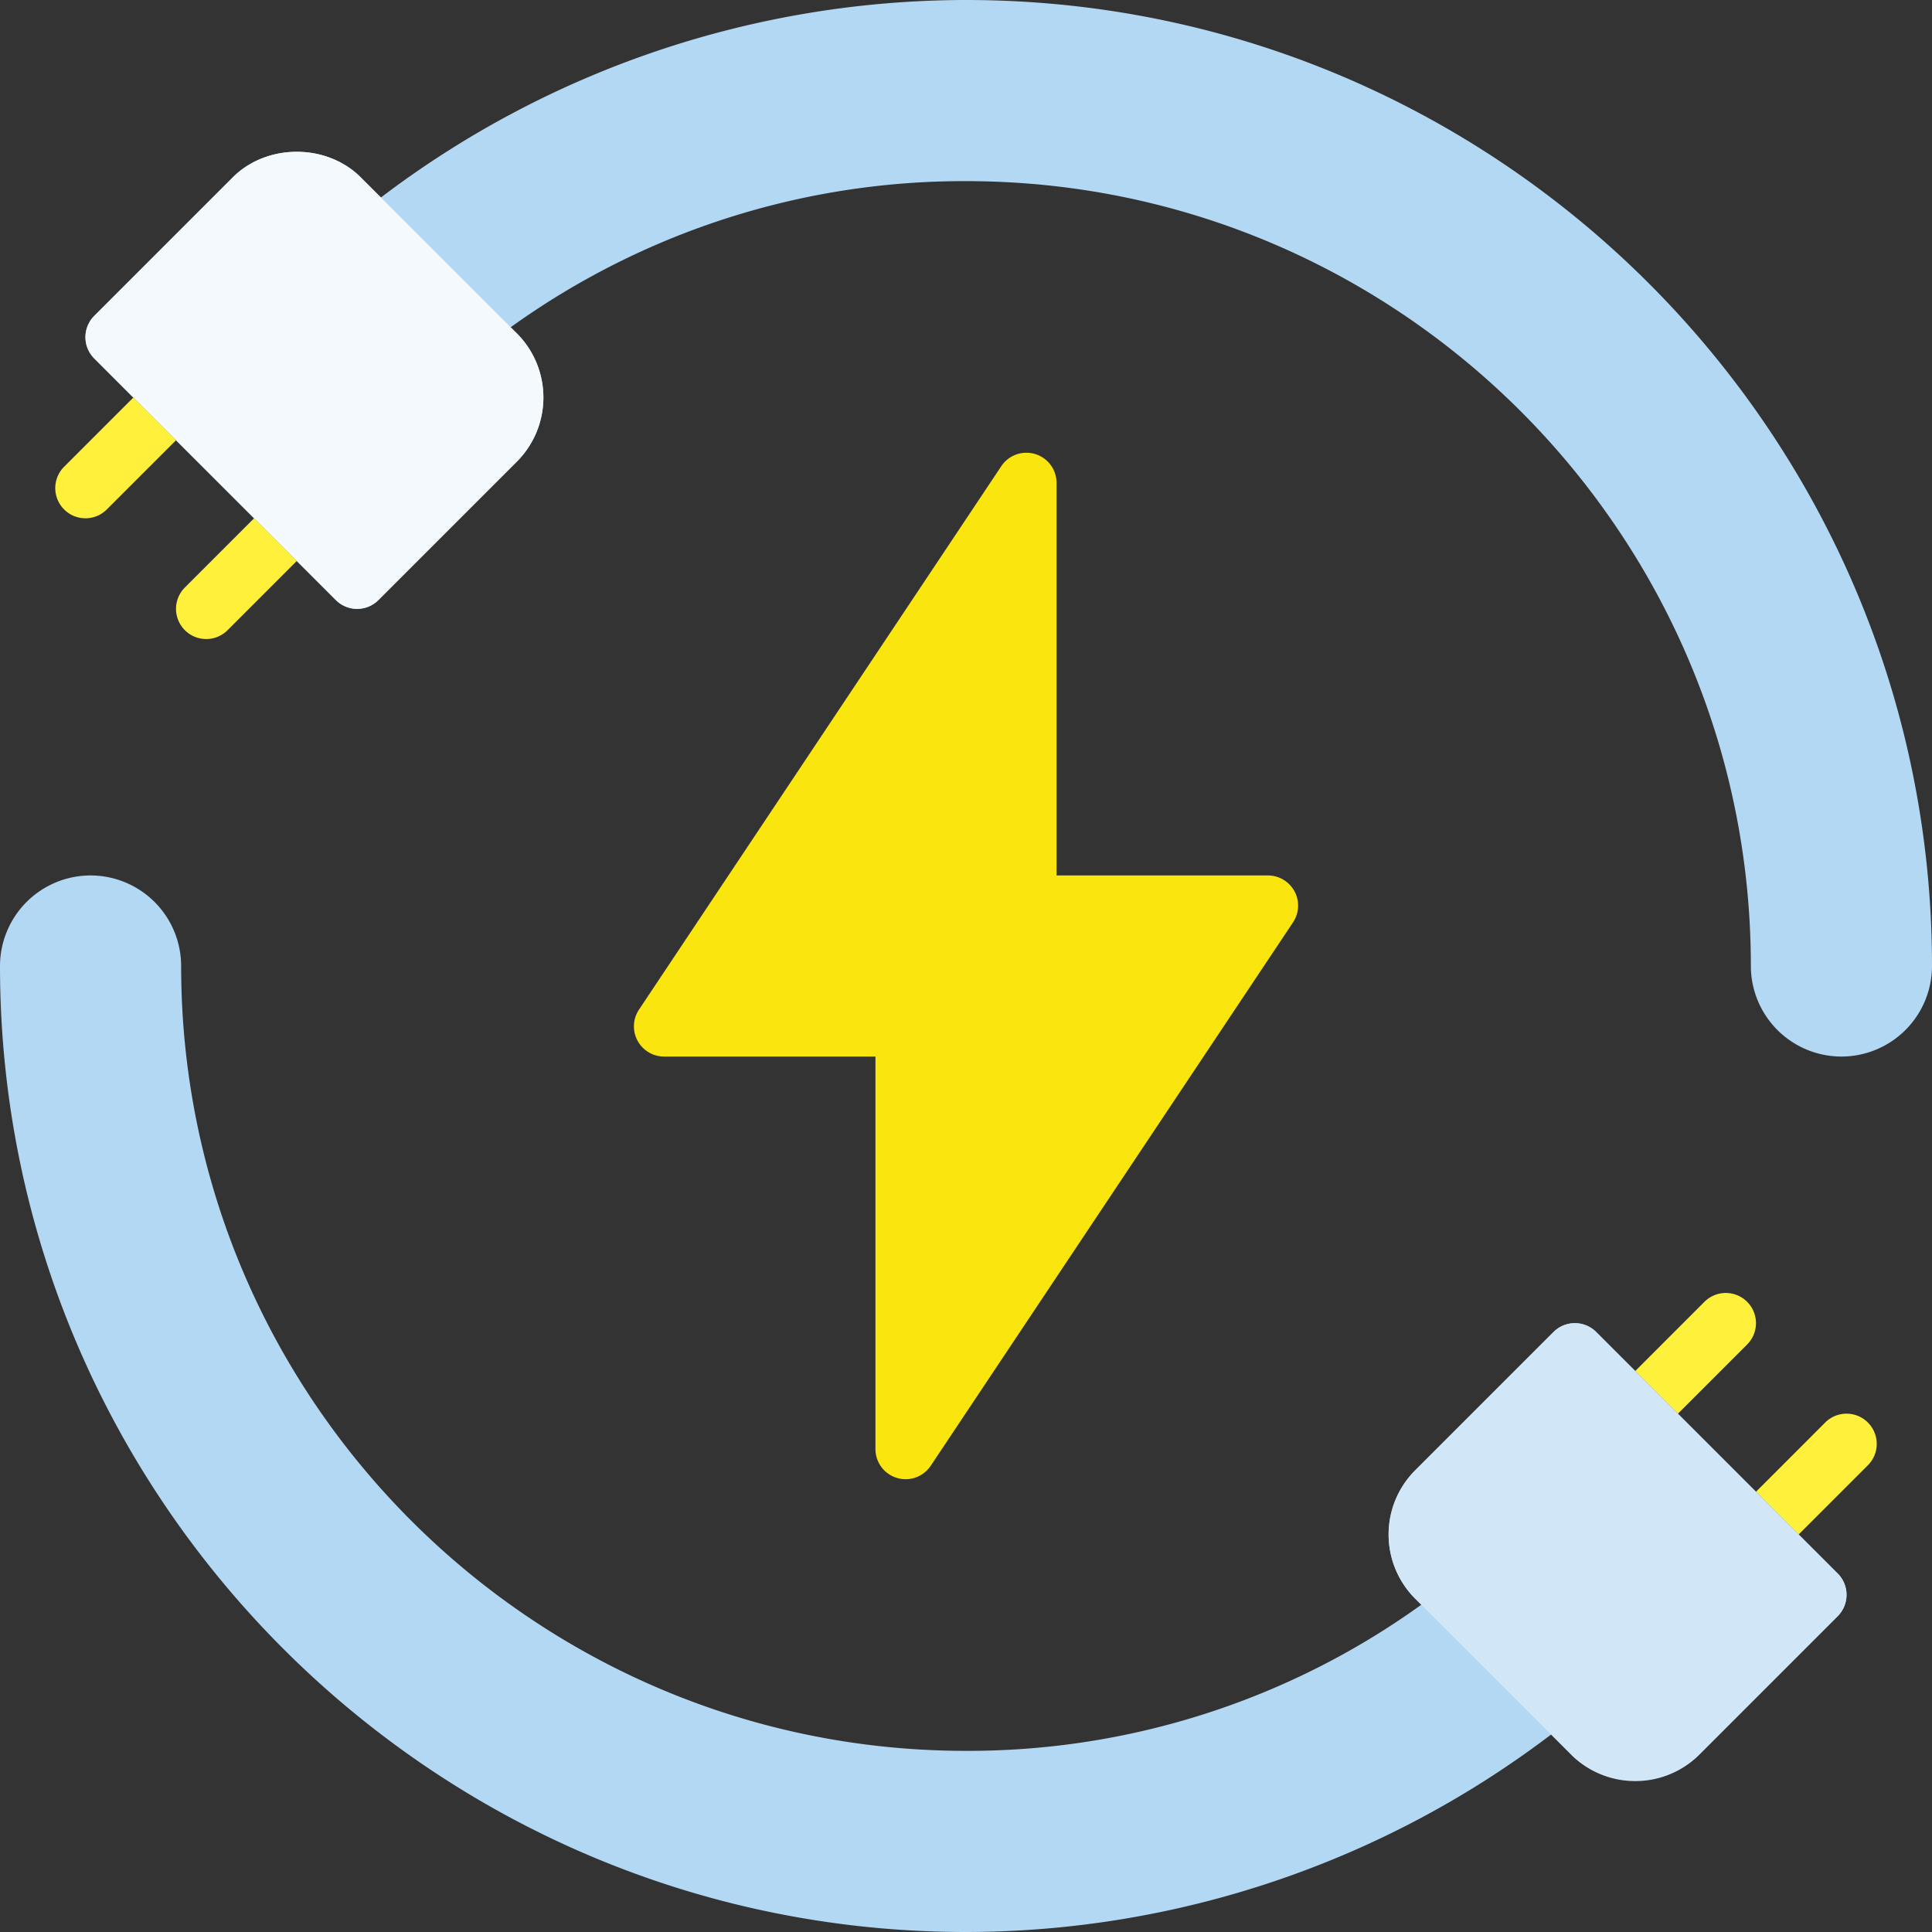 <svg xmlns="http://www.w3.org/2000/svg" width="54" height="54" viewBox="0 0 54 54"><rect x="0" y="0" width="54" height="54" fill="#333333" stroke="none"/><g><g><g><g><g><path fill="#fae60e" d="M36.182 24.914a.844.844 0 0 0-.745-.445h-5.906V13.5a.843.843 0 0 0-1.546-.468L17.86 28.219a.844.844 0 0 0 .702 1.312h5.907V40.5a.843.843 0 0 0 1.545.468L36.14 25.781a.846.846 0 0 0 .043-.867z"/></g><g><g><path fill="#b3d8f4" d="M51.364 43.98l-6.75-6.75a.843.843 0 0 0-1.193 0l-3.87 3.87a2.536 2.536 0 0 0 0 3.58l.175.173A21.674 21.674 0 0 1 27 48.937C14.903 48.937 5.063 39.096 5.063 27a2.534 2.534 0 0 0-2.532-2.531A2.534 2.534 0 0 0 0 27c0 14.888 12.112 27 27 27a27.07 27.07 0 0 0 16.354-5.52l.562.562c.952.954 2.626.954 3.579 0l3.87-3.87a.847.847 0 0 0 0-1.192z"/></g><g><path fill="#b3d8f4" d="M27 0a27.066 27.066 0 0 0-16.353 5.52l-.563-.562c-.952-.954-2.626-.954-3.579 0l-3.87 3.87a.843.843 0 0 0 0 1.192l6.75 6.75c.33.33.864.33 1.194 0l3.87-3.87a2.536 2.536 0 0 0 0-3.58l-.175-.173A21.674 21.674 0 0 1 27 5.063c12.097 0 21.937 9.841 21.937 21.937a2.534 2.534 0 0 0 2.532 2.531A2.534 2.534 0 0 0 54 27C54 12.112 41.887 0 27 0z"/></g></g></g><g><path fill="#f3f9fd" d="M14.448 9.322l-4.364-4.364c-.952-.954-2.626-.954-3.579 0l-3.87 3.87a.843.843 0 0 0 0 1.192l6.75 6.75a.841.841 0 0 0 1.194 0l3.87-3.87a2.535 2.535 0 0 0 0-3.578z"/></g></g><g><g><path fill="#fff13b" d="M1.792 13.046a.843.843 0 1 0 1.193 1.193l1.935-1.935-1.193-1.193z"/></g><g><path fill="#fff13b" d="M5.167 16.421a.843.843 0 1 0 1.193 1.193l1.935-1.935-1.193-1.193z"/></g></g><g><g><path fill="#fff13b" d="M52.208 39.76a.843.843 0 0 0-1.193 0l-1.935 1.936 1.193 1.193 1.935-1.935a.843.843 0 0 0 0-1.193z"/></g><g><path fill="#fff13b" d="M48.833 37.579a.843.843 0 1 0-1.193-1.193l-1.935 1.935 1.193 1.193z"/></g></g><g><path fill="#d1e7f8" d="M51.364 43.98l-6.75-6.75a.843.843 0 0 0-1.193 0l-3.87 3.87a2.535 2.535 0 0 0 0 3.578l4.365 4.364c.475.476 1.112.74 1.79.74.677 0 1.313-.264 1.789-.74l3.87-3.87a.843.843 0 0 0 0-1.192z"/></g></g></g></svg>